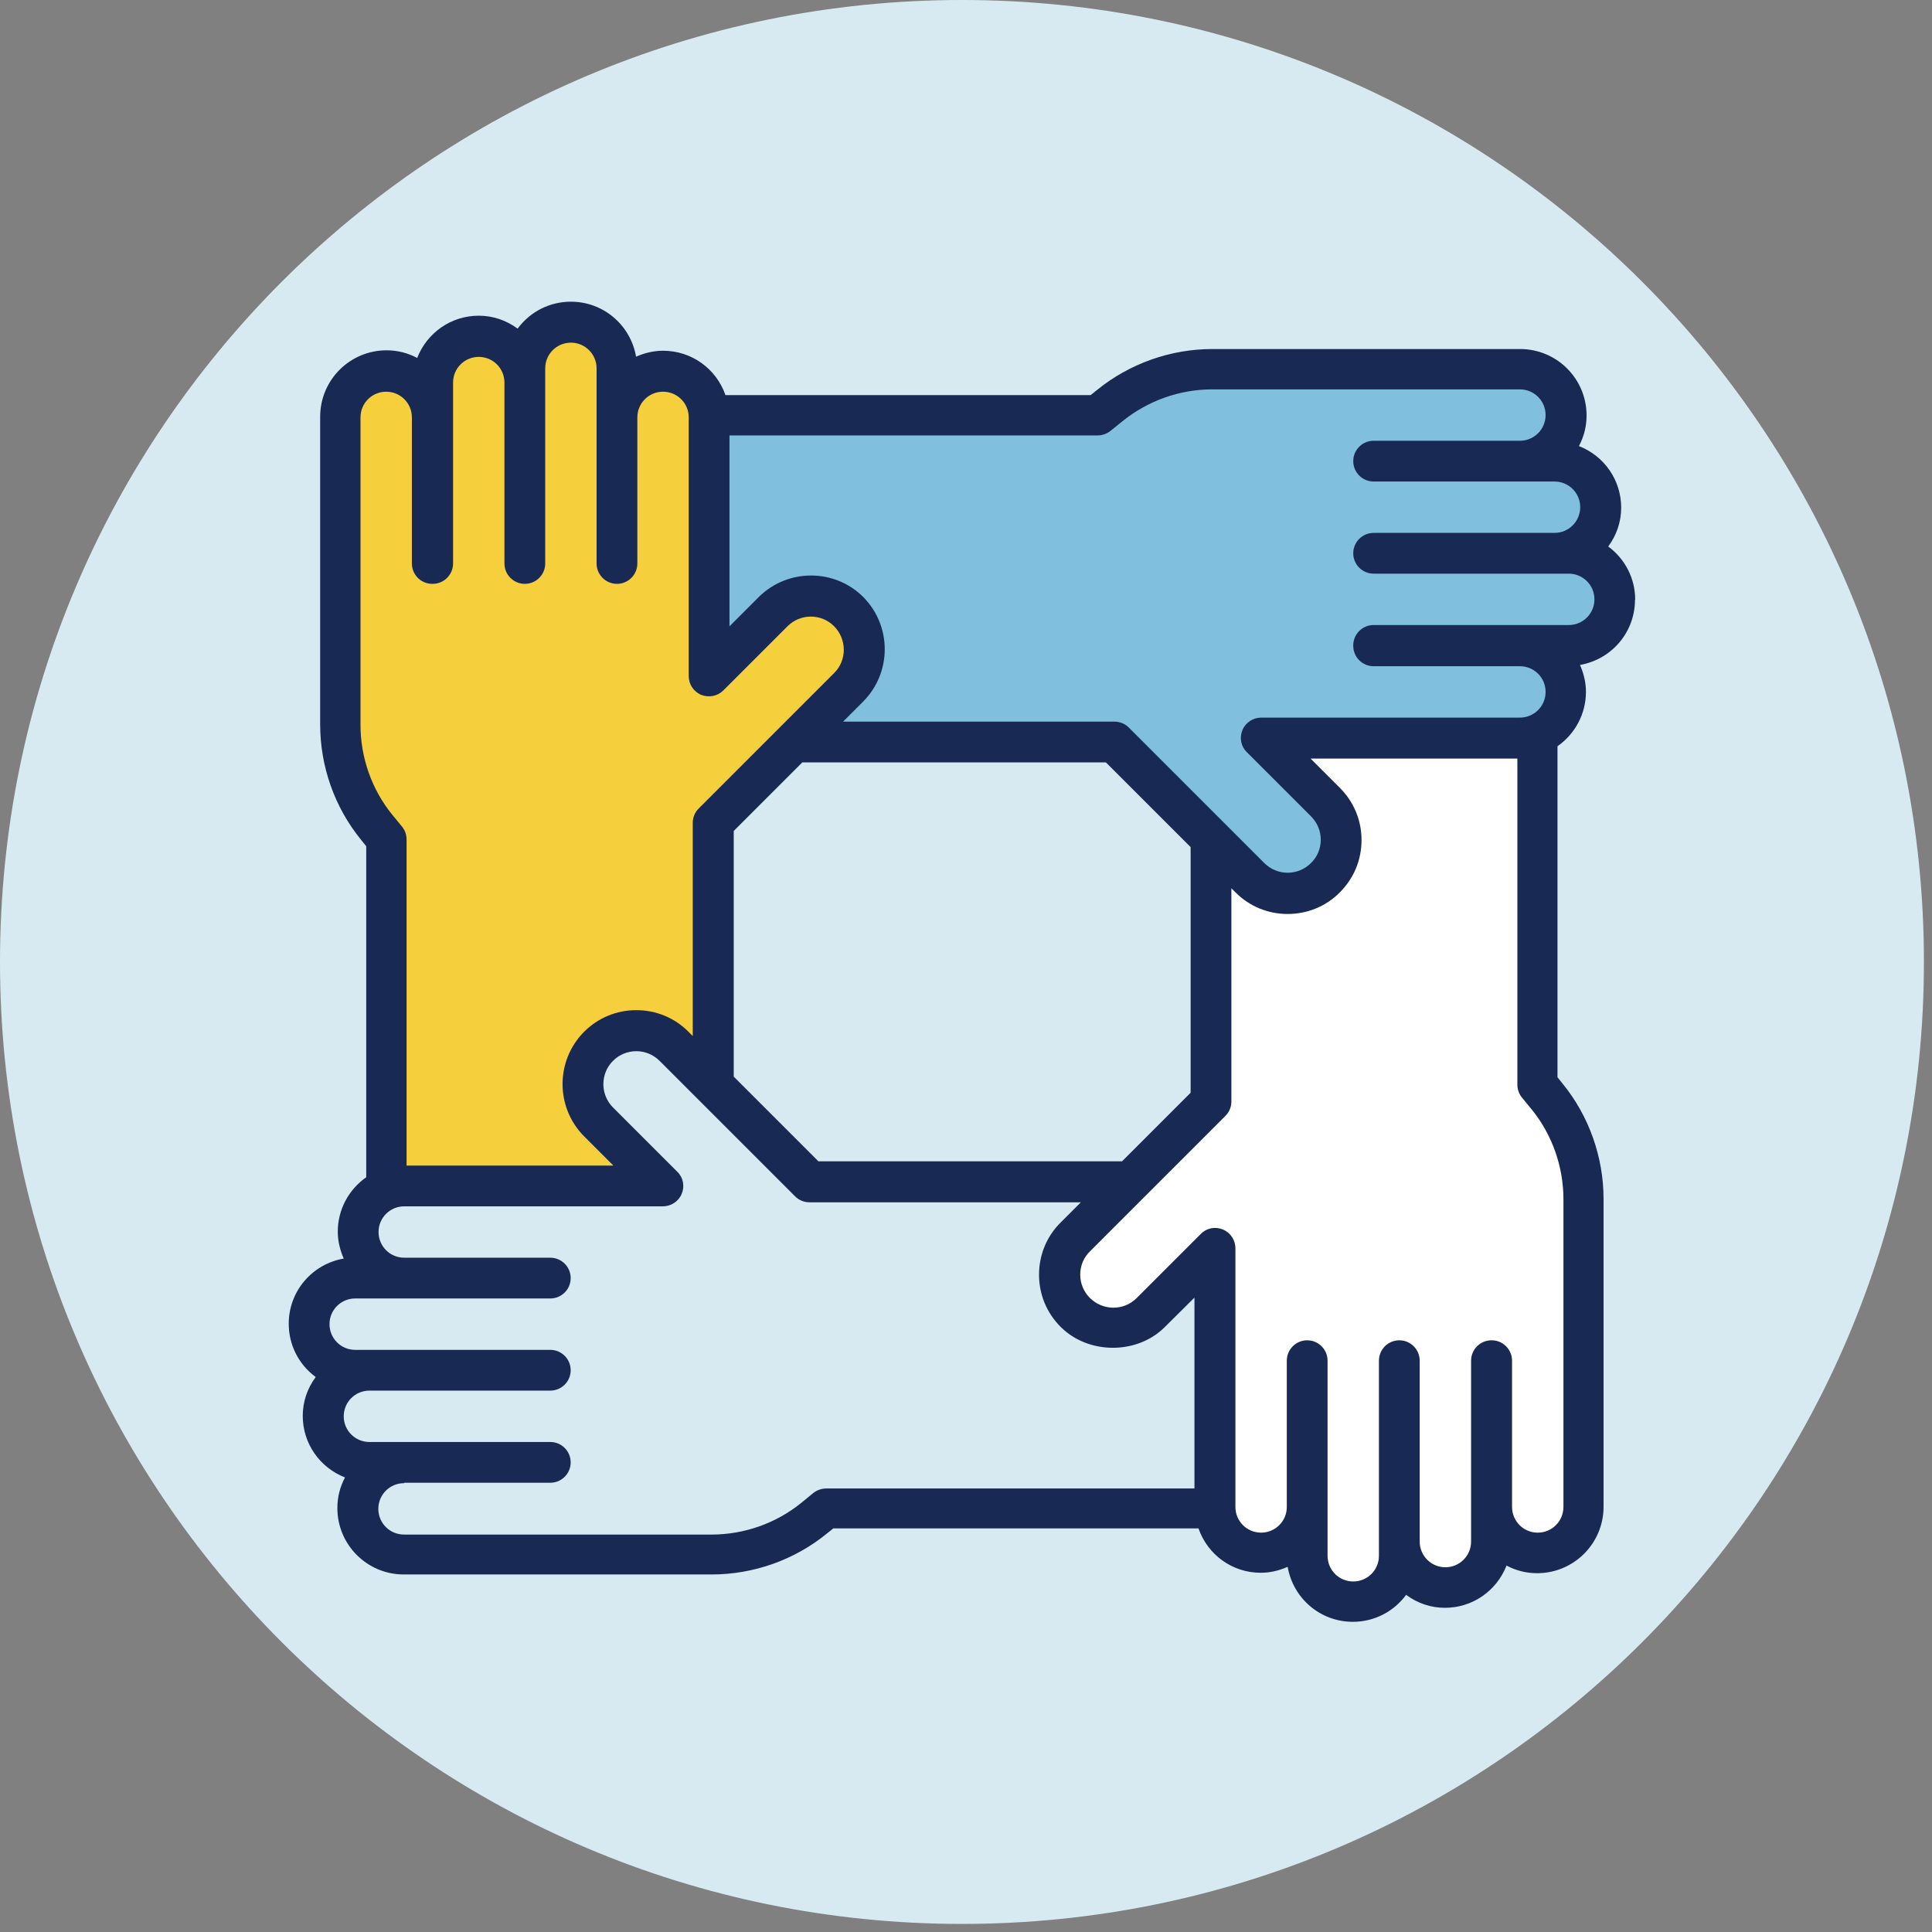 <svg width="91" height="91" viewBox="0 0 91 91" fill="none" xmlns="http://www.w3.org/2000/svg">
<rect x="0" y="0" width="91" height="91" fill="#808080" stroke="none"/>
<g clip-path="url(#clip0_464_3758)">
<path d="M45.31 90.62C70.334 90.62 90.62 70.334 90.62 45.31C90.62 20.286 70.334 0 45.31 0C20.286 0 0 20.286 0 45.31C0 70.334 20.286 90.62 45.31 90.62Z" fill="#D7EAF2"/>
<path d="M33.49 49.87L33.42 39.14L40.74 31.63L39.95 28.86L36.95 28.29L33.26 31.42L33.01 18.01L29.79 17.21L27.08 15.16L24.41 16.14L22.16 15.8L19.8 17.6L17.21 17.9L15.97 19.59V35.92L18.11 39.59L18.22 55.48L30.49 55.54L27.75 50.73L29.63 48.63L33.49 49.87Z" fill="#F6CF3D"/>
<path d="M38.09 34.91L52.29 34.81L59.79 42.13L62.57 41.34L63.13 38.34L60 34.65L73.42 34.4L74.22 31.18L76.27 28.47L75.29 25.8L75.63 23.55L73.83 21.19L73.53 18.6L71.84 17.36H55.51L51.84 19.5L33.55 19.63L33.26 31.42L38.02 27.92L40.83 29.74L38.09 34.91Z" fill="#80BFDD"/>
<path d="M57.11 40.58L57.19 51.32L49.87 58.82L50.66 61.6L53.66 62.16L57.35 59.03L57.6 72.44L60.82 73.25L63.53 75.29L66.19 74.31L68.44 74.66L70.81 72.85L73.4 72.55L74.64 70.87V54.53L72.5 50.86L72.38 34.97L60.12 34.91L62.85 39.72L60.98 41.82L57.11 40.58Z" fill="white"/>
<path d="M77.02 28.25C77.02 27.25 76.55 26.33 75.75 25.74C76.15 25.2 76.36 24.57 76.36 23.91C76.36 22.62 75.57 21.48 74.37 21.01C74.61 20.56 74.73 20.07 74.73 19.57C74.73 17.84 73.33 16.44 71.6 16.44H57.11C55.14 16.44 53.21 17.12 51.67 18.37L51.37 18.61H34.17C33.73 17.35 32.56 16.52 31.23 16.52C30.8 16.52 30.37 16.62 29.96 16.8C29.7 15.31 28.42 14.21 26.89 14.21C25.89 14.21 24.97 14.68 24.38 15.48C23.84 15.08 23.21 14.87 22.55 14.87C21.26 14.87 20.12 15.66 19.65 16.86C19.2 16.62 18.71 16.5 18.21 16.5C16.48 16.5 15.08 17.9 15.08 19.63V34.12C15.08 36.1 15.76 38.03 17.01 39.56L17.25 39.86V55.45C16.41 56.04 15.91 56.99 15.91 58.01C15.91 58.44 16.01 58.87 16.19 59.28C14.7 59.54 13.6 60.82 13.6 62.35C13.6 63.35 14.07 64.27 14.87 64.86C14.47 65.4 14.26 66.03 14.26 66.69C14.26 67.98 15.05 69.12 16.25 69.59C16.01 70.04 15.89 70.53 15.89 71.03C15.89 72.76 17.29 74.16 19.02 74.16H33.51C35.49 74.16 37.42 73.48 38.95 72.23L39.25 71.99H56.45C56.89 73.25 58.06 74.08 59.38 74.08C59.82 74.08 60.24 73.98 60.65 73.8C60.91 75.29 62.19 76.39 63.72 76.39C64.72 76.39 65.64 75.92 66.23 75.12C66.77 75.52 67.4 75.73 68.06 75.73C69.35 75.73 70.49 74.94 70.96 73.74C71.41 73.98 71.9 74.1 72.4 74.1C74.13 74.1 75.53 72.7 75.53 70.97V56.48C75.53 54.51 74.85 52.57 73.6 51.04L73.36 50.74V35.15C74.2 34.56 74.7 33.61 74.7 32.59C74.7 32.15 74.6 31.73 74.42 31.32C75.91 31.06 77.01 29.78 77.01 28.25H77.02ZM63.74 30.42C63.74 30.95 64.17 31.38 64.7 31.38H71.59C72.26 31.38 72.8 31.92 72.8 32.59C72.8 33.26 72.26 33.8 71.59 33.8H59.41C59.02 33.8 58.67 34.03 58.52 34.39C58.37 34.75 58.45 35.16 58.73 35.43L61.75 38.45C62.04 38.74 62.21 39.13 62.21 39.55C62.21 39.97 62.05 40.36 61.75 40.65C61.14 41.26 60.16 41.26 59.55 40.65L57.77 38.87L53.17 34.27C52.99 34.09 52.75 33.99 52.49 33.99H39.71L40.66 33.04C42.01 31.68 42.01 29.48 40.66 28.12C39.31 26.77 37.1 26.77 35.74 28.12L34.36 29.5V20.51H51.7C51.92 20.51 52.13 20.43 52.3 20.3L52.87 19.84C54.07 18.87 55.57 18.34 57.1 18.34H71.59C72.26 18.34 72.8 18.88 72.8 19.55C72.8 20.22 72.26 20.76 71.59 20.76H64.7C64.17 20.76 63.74 21.19 63.74 21.72C63.74 22.25 64.17 22.68 64.7 22.68H73.22C73.89 22.68 74.43 23.22 74.43 23.89C74.43 24.56 73.89 25.1 73.22 25.1H64.7C64.17 25.1 63.74 25.53 63.74 26.06C63.74 26.59 64.17 27.02 64.7 27.02H73.89C74.56 27.02 75.1 27.56 75.1 28.23C75.1 28.9 74.56 29.44 73.89 29.44H64.7C64.17 29.44 63.74 29.87 63.74 30.4V30.42ZM70.25 63.13C69.72 63.13 69.29 63.56 69.29 64.09V72.61C69.29 73.28 68.75 73.82 68.08 73.82C67.41 73.82 66.87 73.28 66.87 72.61V64.09C66.87 63.56 66.44 63.13 65.91 63.13C65.38 63.13 64.95 63.56 64.95 64.09V73.28C64.95 73.95 64.41 74.49 63.74 74.49C63.07 74.49 62.53 73.95 62.53 73.28V64.09C62.53 63.56 62.1 63.13 61.57 63.13C61.04 63.13 60.61 63.56 60.61 64.09V70.98C60.61 71.65 60.07 72.19 59.4 72.19C58.73 72.19 58.19 71.65 58.19 70.98V58.8C58.19 58.41 57.96 58.06 57.6 57.91C57.24 57.76 56.83 57.84 56.56 58.12L53.54 61.14C52.93 61.75 51.95 61.74 51.34 61.14C51.05 60.85 50.88 60.46 50.88 60.04C50.88 59.62 51.04 59.23 51.34 58.94L57.72 52.56C57.9 52.38 58 52.14 58 51.88V41.84L58.19 42.03C58.85 42.69 59.72 43.05 60.65 43.05C61.58 43.05 62.46 42.69 63.11 42.03C63.77 41.37 64.13 40.5 64.13 39.57C64.13 38.64 63.77 37.77 63.11 37.11L61.73 35.73H71.47V51.09C71.47 51.31 71.55 51.53 71.68 51.69L72.14 52.25C73.11 53.44 73.64 54.95 73.64 56.49V70.98C73.64 71.65 73.1 72.19 72.43 72.19C71.76 72.19 71.22 71.65 71.22 70.98V64.09C71.22 63.56 70.79 63.13 70.26 63.13H70.25ZM19.04 69.84H25.92C26.45 69.84 26.88 69.41 26.88 68.88C26.88 68.35 26.45 67.92 25.92 67.92H17.4C16.73 67.92 16.19 67.38 16.19 66.71C16.19 66.04 16.73 65.5 17.4 65.5H25.92C26.45 65.5 26.88 65.07 26.88 64.54C26.88 64.01 26.45 63.58 25.92 63.58H16.73C16.06 63.58 15.52 63.04 15.52 62.37C15.52 61.7 16.06 61.16 16.73 61.16H25.92C26.45 61.16 26.88 60.73 26.88 60.2C26.88 59.67 26.45 59.24 25.92 59.24H19.04C18.37 59.24 17.83 58.7 17.83 58.03C17.83 57.36 18.37 56.82 19.04 56.82H31.22C31.61 56.82 31.96 56.59 32.11 56.23C32.26 55.87 32.18 55.46 31.9 55.19L28.88 52.17C28.59 51.88 28.42 51.49 28.42 51.07C28.42 50.65 28.58 50.26 28.87 49.97C29.48 49.36 30.46 49.36 31.07 49.97L37.45 56.35C37.63 56.53 37.87 56.63 38.13 56.63H50.91L49.96 57.58C49.3 58.23 48.94 59.11 48.94 60.04C48.94 60.97 49.3 61.84 49.96 62.5C51.27 63.81 53.57 63.81 54.87 62.5L56.26 61.12V70.11H38.91C38.69 70.11 38.48 70.19 38.31 70.32L37.75 70.78C36.56 71.75 35.05 72.28 33.52 72.28H19.03C18.36 72.28 17.82 71.74 17.82 71.07C17.82 70.4 18.36 69.86 19.03 69.86L19.04 69.84ZM20.38 27.5C20.91 27.5 21.34 27.07 21.34 26.54V18.02C21.34 17.35 21.88 16.81 22.55 16.81C23.22 16.81 23.76 17.35 23.76 18.02V26.54C23.76 27.07 24.19 27.5 24.72 27.5C25.25 27.5 25.68 27.07 25.68 26.54V17.35C25.68 16.68 26.22 16.14 26.89 16.14C27.56 16.14 28.1 16.68 28.1 17.35V26.54C28.1 27.07 28.53 27.5 29.06 27.5C29.59 27.5 30.02 27.07 30.02 26.54V19.66C30.02 18.99 30.56 18.45 31.23 18.45C31.9 18.45 32.44 18.99 32.44 19.66V31.84C32.44 32.23 32.67 32.58 33.03 32.73C33.39 32.87 33.8 32.79 34.07 32.52L37.09 29.5C37.7 28.89 38.69 28.89 39.29 29.5C39.89 30.11 39.9 31.1 39.29 31.7L32.91 38.08C32.73 38.26 32.63 38.5 32.63 38.76V48.8L32.43 48.6C31.78 47.94 30.9 47.58 29.97 47.58C29.04 47.58 28.17 47.94 27.51 48.6C26.16 49.96 26.16 52.16 27.51 53.52L28.89 54.9H19.15V39.54C19.15 39.32 19.08 39.11 18.94 38.94L18.48 38.38C17.51 37.19 16.98 35.68 16.98 34.15V19.66C16.98 18.99 17.52 18.45 18.19 18.45C18.86 18.45 19.4 18.99 19.4 19.66V26.54C19.4 27.07 19.83 27.5 20.36 27.5H20.38ZM56.08 39.91V51.47L52.85 54.7H38.55L34.56 50.71V39.14L37.79 35.91H52.09L56.08 39.9V39.91Z" fill="#182A54"/>
</g>
<defs>
<clipPath id="clip0_464_3758">
<rect width="90.63" height="90.63" fill="white"/>
</clipPath>
</defs>
</svg>
